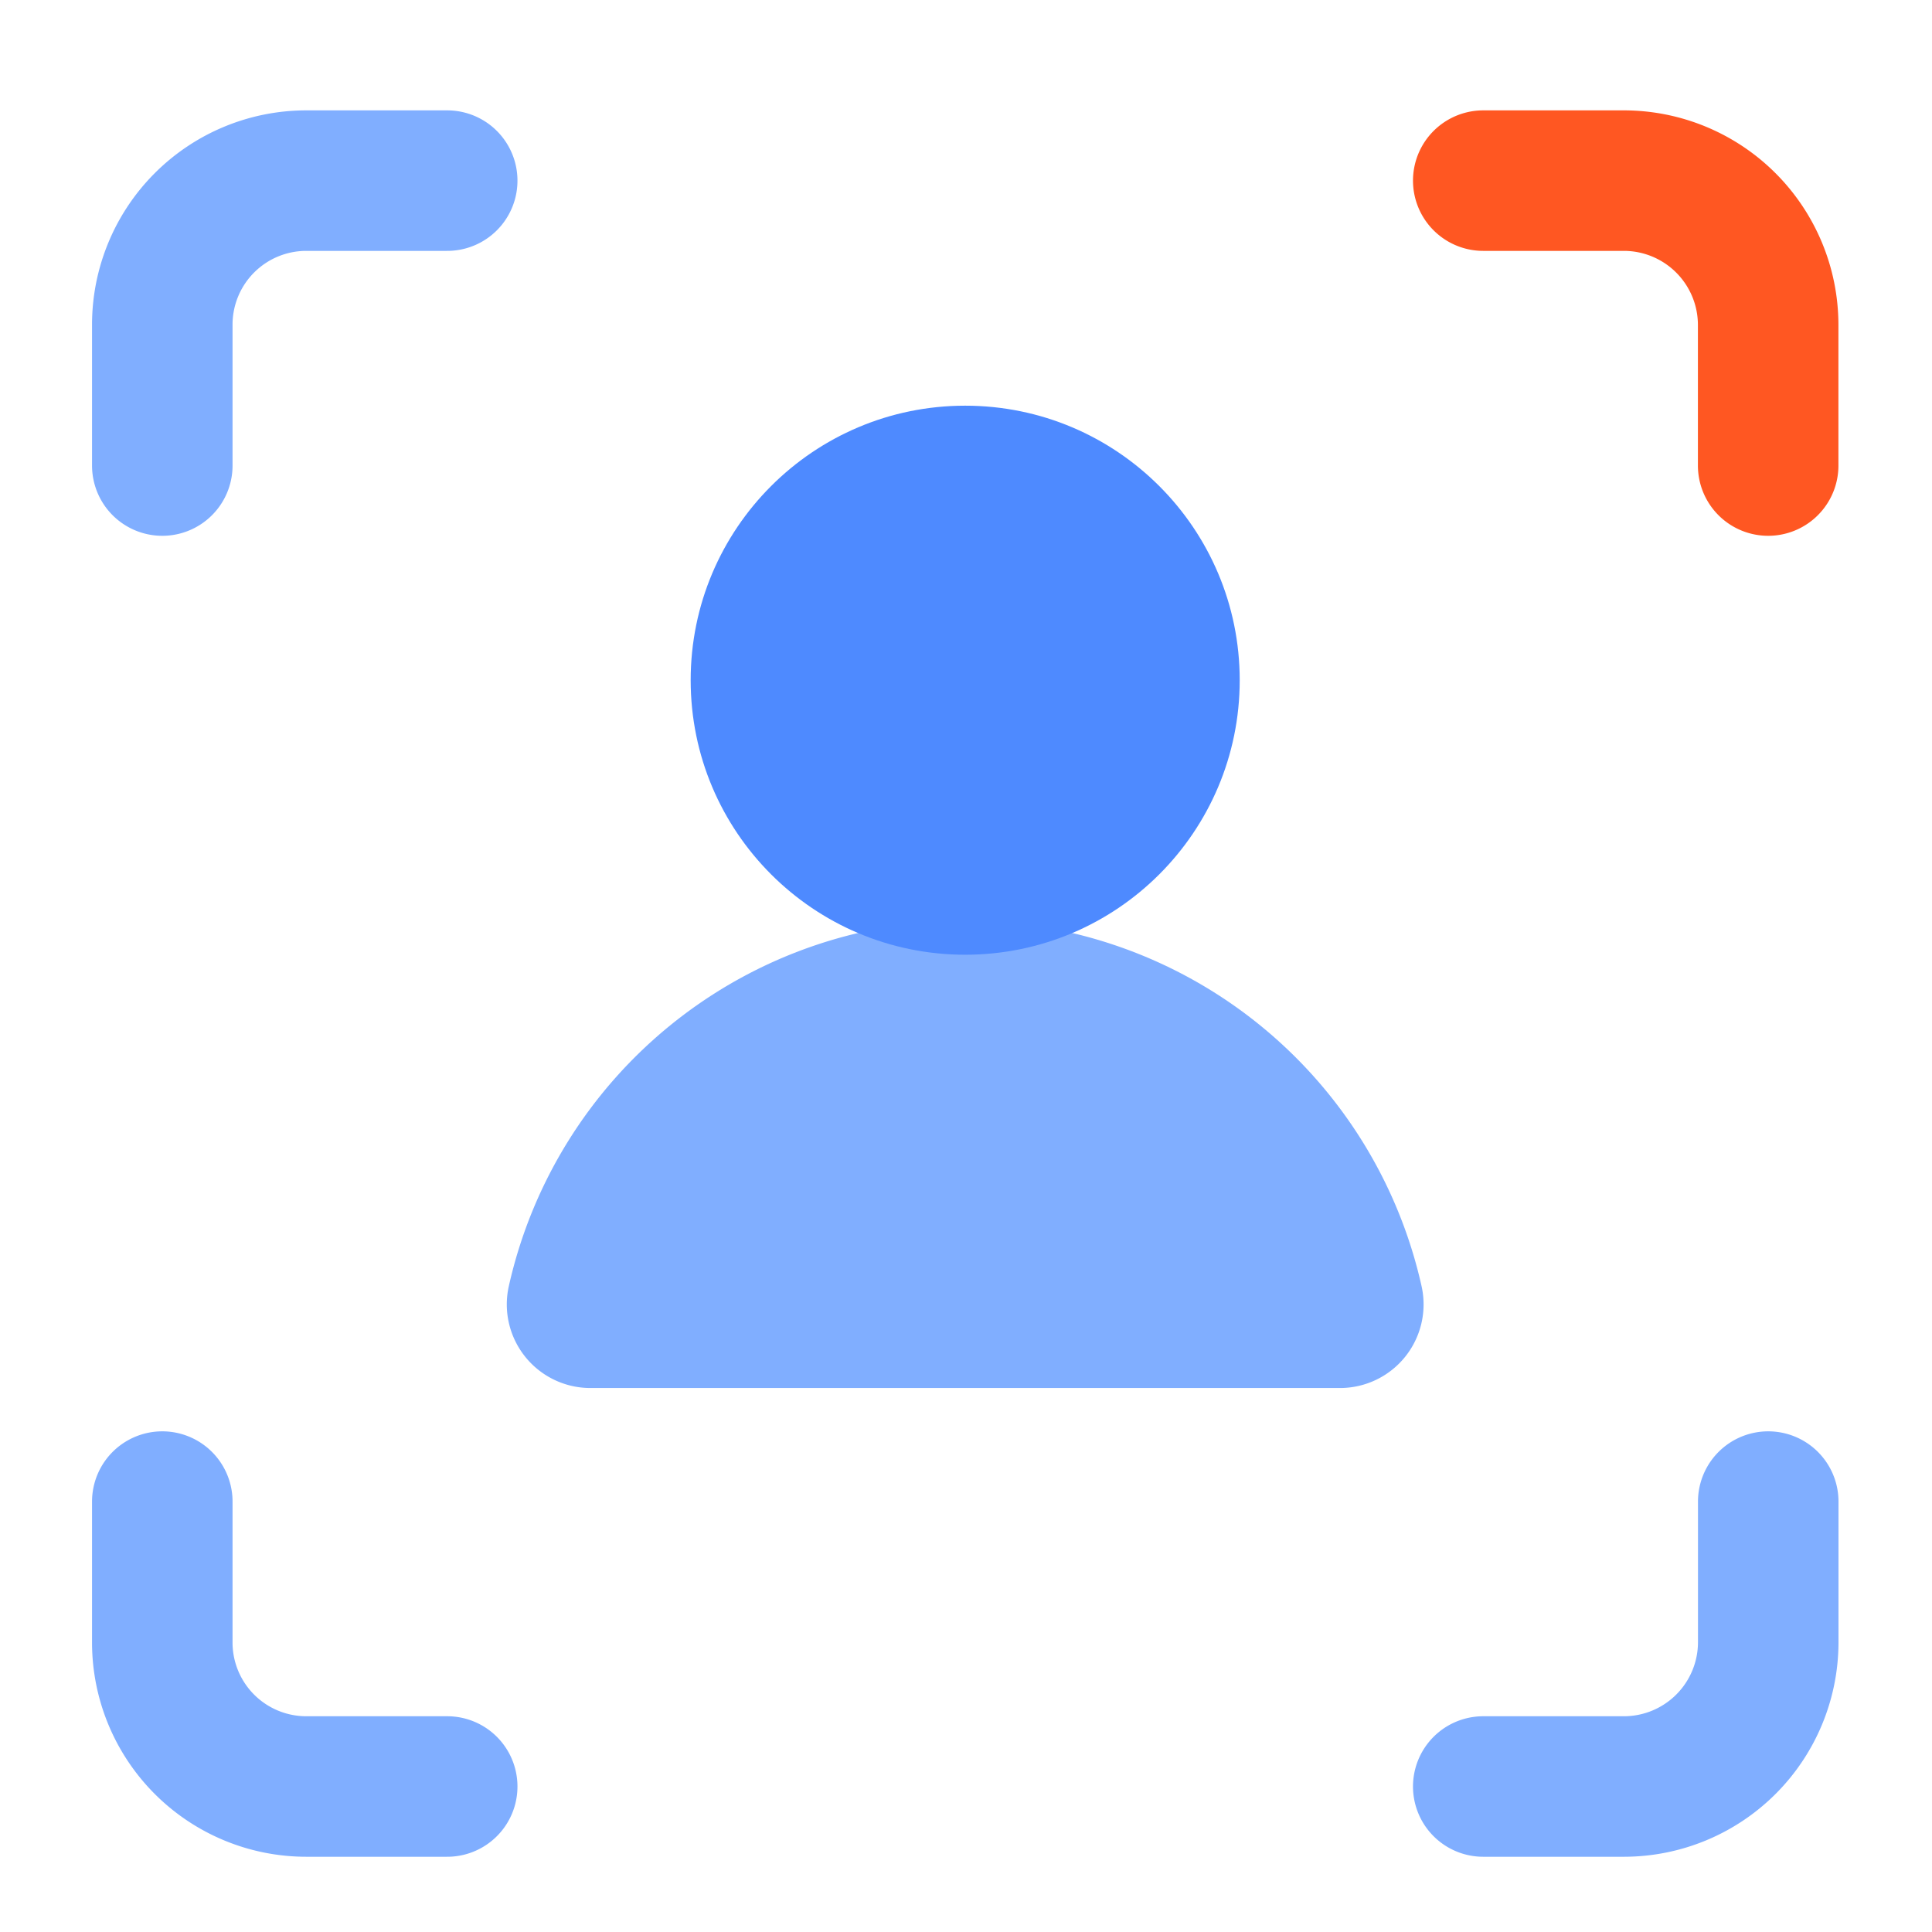<svg xmlns="http://www.w3.org/2000/svg" width="55" height="55" viewBox="0 0 55 55">
  <g id="Group_52004" data-name="Group 52004" transform="translate(-2.522 -2.5)">
    <path id="Path_44916" data-name="Path 44916" d="M40,16h4.011a4.11,4.11,0,0,1,4.1,4.1v4.011" transform="translate(4.747 -8.358)" fill="none" stroke="#ff5722" stroke-linecap="round" stroke-miterlimit="10" stroke-width="4"/>
    <path id="Path_44917" data-name="Path 44917" d="M14.5,24.111V20.1A4.1,4.1,0,0,1,18.6,16h4.011" transform="translate(-7.358 -8.358)" fill="none" stroke="#80aeff" stroke-linecap="round" stroke-miterlimit="10" stroke-width="4"/>
    <path id="Path_44918" data-name="Path 44918" d="M14.5,41.5v4.011a4.1,4.1,0,0,0,4.1,4.1h4.011" transform="translate(-7.358 3.747)" fill="none" stroke="#80aeff" stroke-linecap="round" stroke-miterlimit="10" stroke-width="4"/>
    <path id="Path_44919" data-name="Path 44919" d="M48.113,41.5v4.011a4.11,4.11,0,0,1-4.1,4.1H40" transform="translate(4.747 3.747)" fill="none" stroke="#80aeff" stroke-linecap="round" stroke-miterlimit="10" stroke-width="4"/>
    <g id="Group_51738" data-name="Group 51738" transform="translate(16.949 14.049)">
      <path id="Path_44920" data-name="Path 44920" d="M46.422,43.685H25.072a2.38,2.38,0,0,1-2.318-2.895,13.313,13.313,0,0,1,25.986,0A2.38,2.38,0,0,1,46.422,43.685Z" transform="translate(-22.697 -15.72)" fill="#80aeff" stroke="rgba(0,0,0,0)" stroke-miterlimit="10" stroke-width="1"/>
      <circle id="Ellipse_3096" data-name="Ellipse 3096" cx="7.815" cy="7.815" r="7.815" transform="translate(5.235 0)" fill="#4e8aff" stroke="rgba(0,0,0,0)" stroke-miterlimit="10" stroke-width="1"/>
    </g>
    <rect id="Rectangle_21875" data-name="Rectangle 21875" width="54" height="54" transform="translate(3.022 3)" fill="none" stroke="rgba(0,0,0,0)" stroke-miterlimit="10" stroke-width="1"/>
  </g>
</svg>
